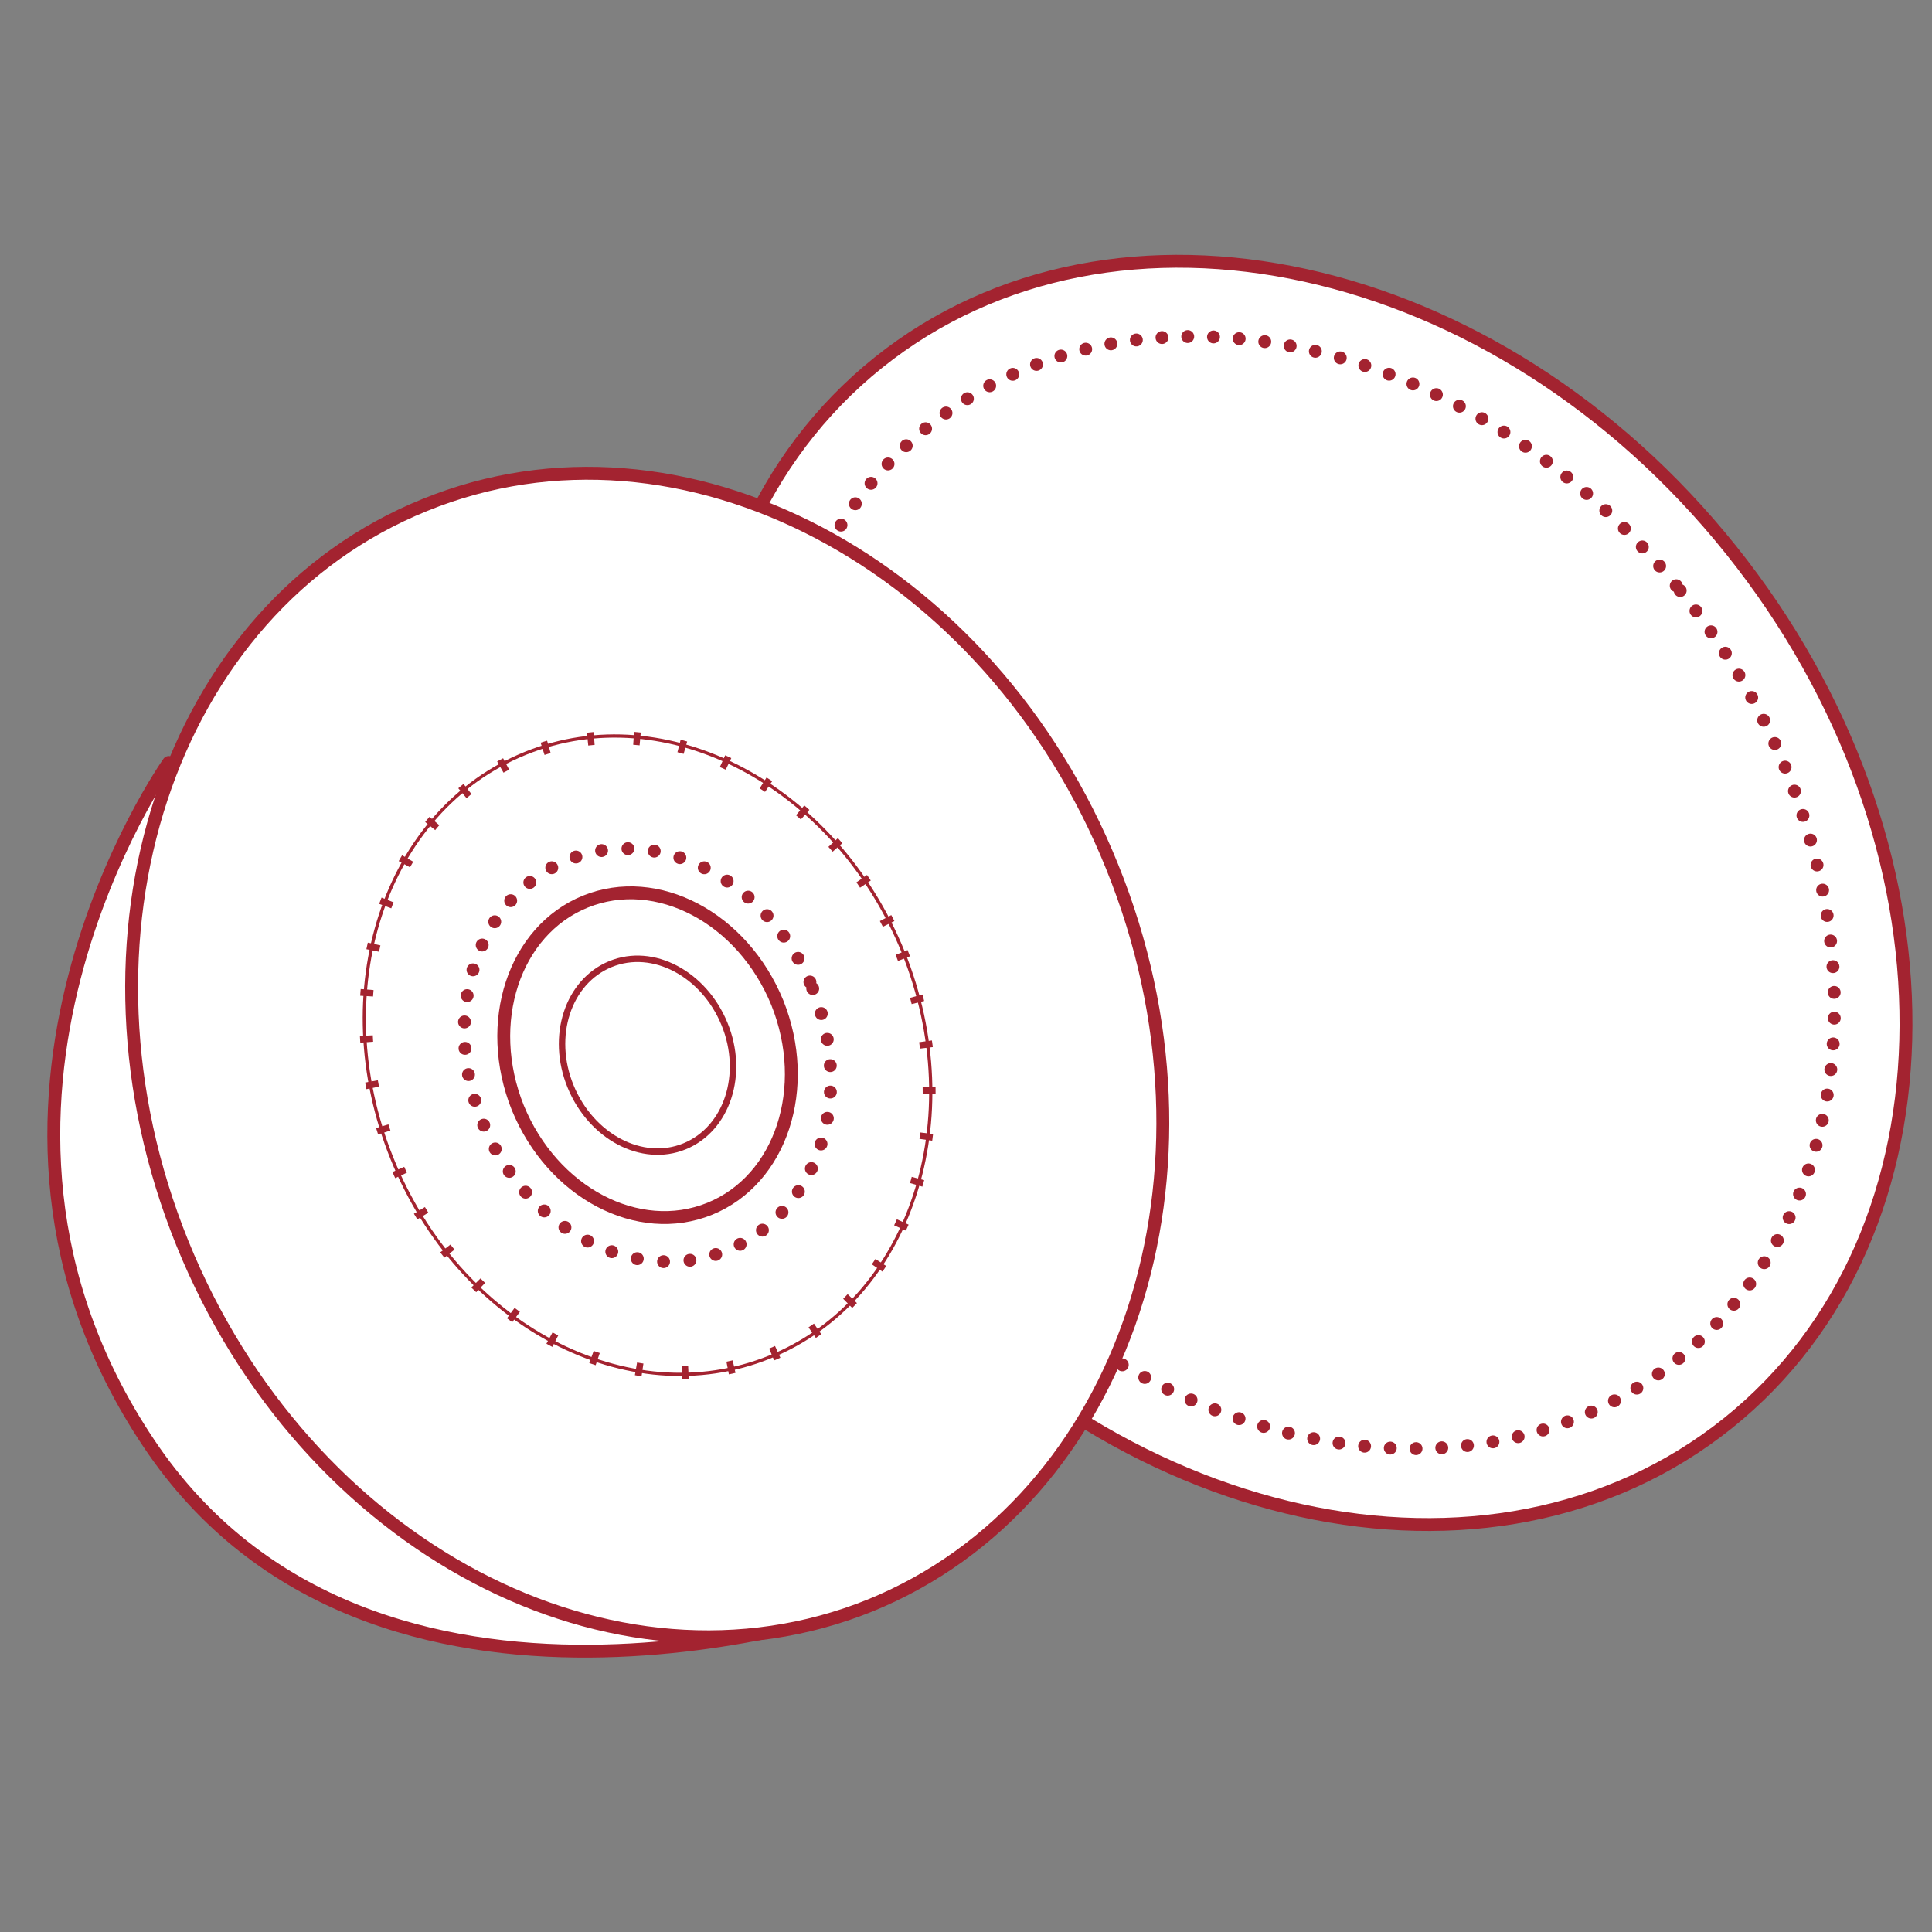 <?xml version="1.0" encoding="utf-8"?>
<!-- Generator: Adobe Illustrator 25.0.0, SVG Export Plug-In . SVG Version: 6.00 Build 0)  -->
<svg version="1.2" baseProfile="tiny" id="Layer_1" xmlns="http://www.w3.org/2000/svg" xmlns:xlink="http://www.w3.org/1999/xlink"
	 x="0px" y="0px" viewBox="0 0 300 300" overflow="visible" xml:space="preserve">
<rect x="0" y="0" width="300" height="300" fill="#808080" stroke="none"/>
<g>
	
		<path fill="#FFFFFF" stroke="#A32330" stroke-width="2" stroke-linecap="round" stroke-linejoin="round" stroke-miterlimit="10" d="
		M268.8,85.4c36.4,45.5,36.2,106.2-0.5,135.6c-36.7,29.4-96,16.4-132.4-29.1c-36.4-45.5-36.2-106.2,0.5-135.6
		C173.1,26.9,232.4,39.9,268.8,85.4z"/>
	
		<path fill="#FFFFFF" stroke="#A32330" stroke-width="2" stroke-linecap="round" stroke-linejoin="round" stroke-miterlimit="10" stroke-dasharray="0,4" d="
		M260.9,91.7c32.1,40,31.9,93.5-0.4,119.4c-32.3,25.9-84.5,14.4-116.6-25.6c-32.1-40-31.9-93.5,0.4-119.4
		C176.6,40.2,228.8,51.7,260.9,91.7z"/>
	
		<path fill="#FFFFFF" stroke="#A32330" stroke-width="2" stroke-linecap="round" stroke-linejoin="round" stroke-miterlimit="10" d="
		M26.2,118.4c0,0-38,53.6-3.1,105.7c34.8,52.1,110.8,25.5,110.8,25.5"/>
	
		<path fill="#FFFFFF" stroke="#A32330" stroke-width="2" stroke-linecap="round" stroke-linejoin="round" stroke-miterlimit="10" d="
		M172.7,134.6c19.1,47.2,2.2,98.5-37.6,114.7c-39.9,16.1-87.7-9.1-106.8-56.3C9.2,145.8,26.1,94.5,66,78.4
		C105.8,62.2,153.7,87.4,172.7,134.6z"/>
	<g>
		<g>
			<path fill="#FFFFFF" stroke="#A32330" stroke-miterlimit="10" d="M140,147.9c10.4,25.8,1.2,53.8-20.6,62.6
				c-21.8,8.8-47.9-4.9-58.3-30.7C50.7,154,59.9,126,81.7,117.2C103.4,108.4,129.5,122.1,140,147.9z"/>
			
				<path fill="#FFFFFF" stroke="#A32330" stroke-width="2" stroke-linejoin="round" stroke-miterlimit="10" stroke-dasharray="1.023,6.137" d="
				M140,147.9c10.4,25.8,1.2,53.8-20.6,62.6c-21.8,8.8-47.9-4.9-58.3-30.7C50.7,154,59.9,126,81.7,117.2
				C103.4,108.4,129.5,122.1,140,147.9z"/>
		</g>
	</g>
	<g>
		<g>
			
				<path fill="#FFFFFF" stroke="#A32330" stroke-width="2" stroke-linecap="round" stroke-linejoin="round" stroke-miterlimit="10" stroke-dasharray="0,4.109" d="
				M126.2,153.5c6.8,16.8,0.8,35-13.4,40.7c-14.2,5.7-31.1-3.2-37.9-20c-6.8-16.8-0.8-35,13.4-40.7
				C102.4,127.8,119.4,136.7,126.2,153.5z"/>
		</g>
	</g>
	
		<path fill="#FFFFFF" stroke="#A32330" stroke-width="2" stroke-linecap="round" stroke-linejoin="round" stroke-miterlimit="10" d="
		M120.7,155.7c5.3,13.2,0.6,27.5-10.5,32c-11.1,4.5-24.4-2.5-29.8-15.7c-5.3-13.2-0.6-27.5,10.5-32
		C102,135.5,115.3,142.5,120.7,155.7z"/>
	<path fill="#FFFFFF" stroke="#A32330" stroke-miterlimit="10" d="M112.5,159c3.2,7.8,0.4,16.3-6.2,19c-6.6,2.7-14.5-1.5-17.7-9.3
		c-3.2-7.8-0.4-16.3,6.2-19C101.4,147,109.3,151.2,112.5,159z"/>
</g>
</svg>
